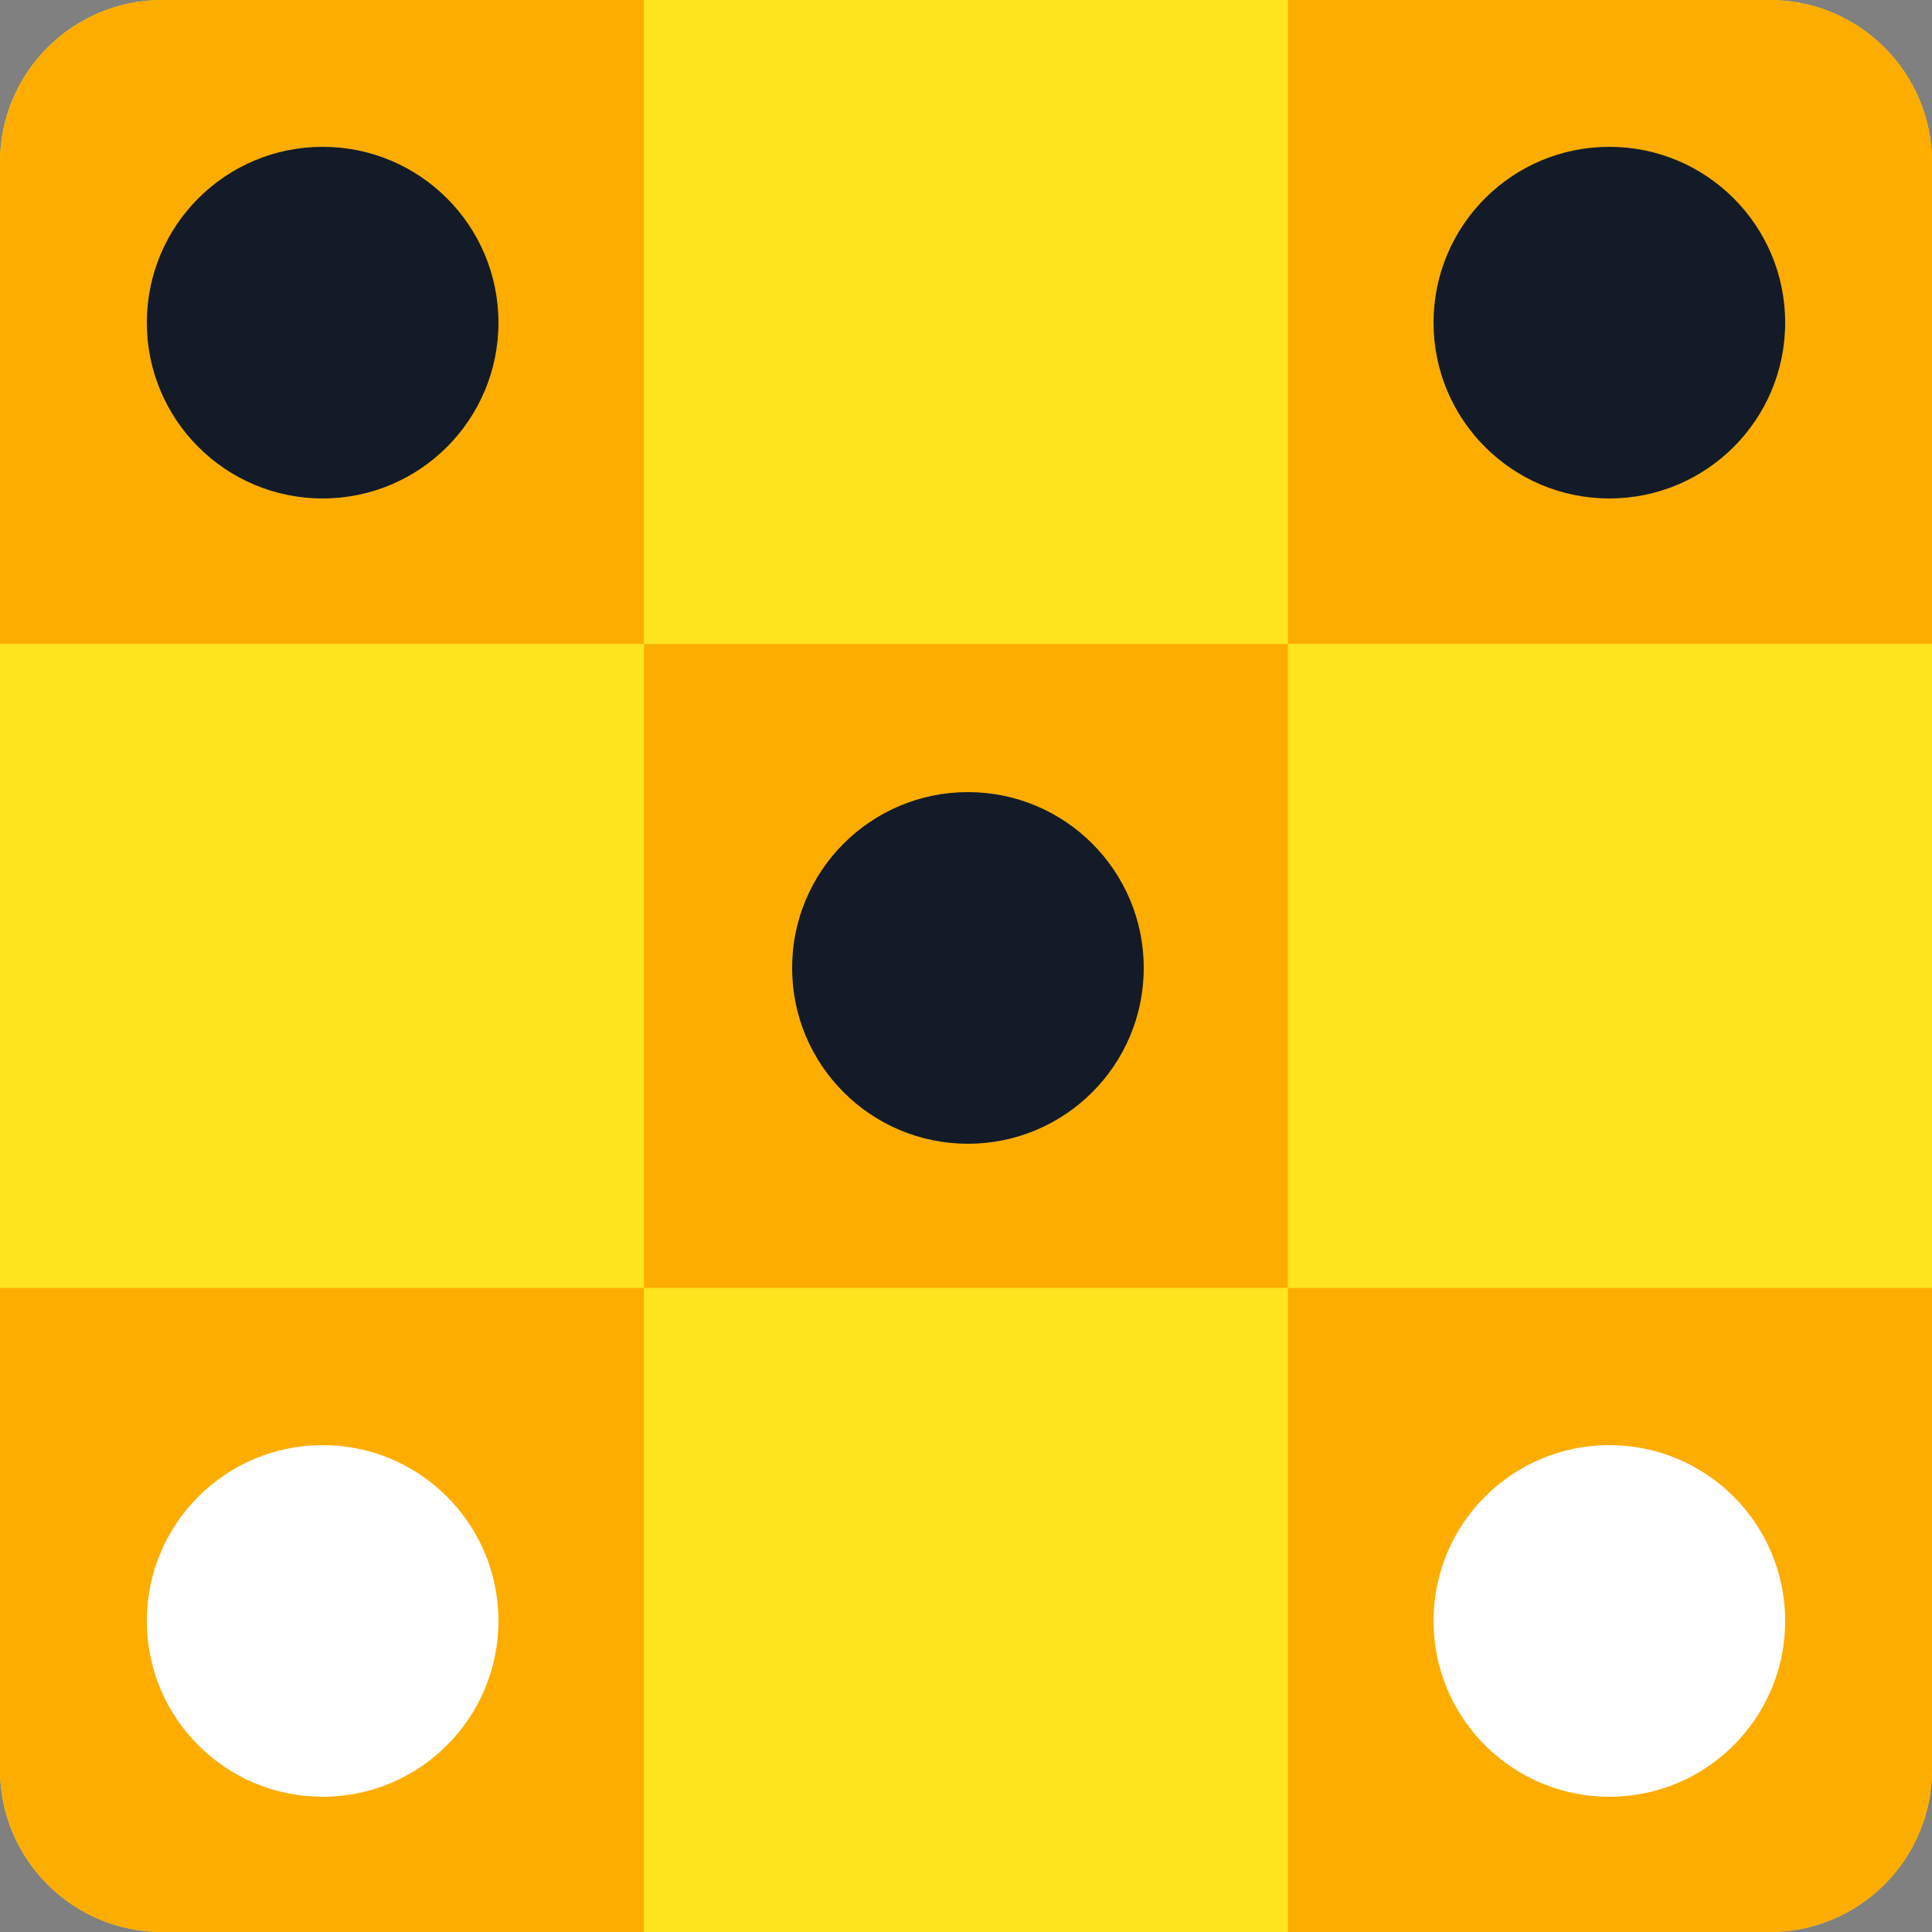 <?xml version="1.0" encoding="UTF-8"?><svg id="Board_games" xmlns="http://www.w3.org/2000/svg" width="500" height="500" viewBox="0 0 500 500"><rect x="0" y="0" width="500" height="500" fill="#808080" stroke="none"/><defs><style>.cls-1{fill:#131b29;}.cls-1,.cls-2,.cls-3,.cls-4{stroke-width:0px;}.cls-2{fill:#ffe420;}.cls-3{fill:#fff;}.cls-4{fill:#fdad00;}</style></defs><g id="Board_games-2"><path class="cls-2" d="m458,0H42C18.8,0,0,18.8,0,42v416c0,23.2,18.8,42,42,42h416c23.2,0,42-18.8,42-42V42c0-23.2-18.8-42-42-42Z"/><path class="cls-4" d="m42,0h124.67v166.67H0V42C0,18.8,18.8,0,42,0Z"/><rect class="cls-2" x="166.67" width="166.67" height="166.67"/><path class="cls-4" d="m333.33,0h124.67c23.2,0,42,18.8,42,42v124.67h-166.67V0Z"/><rect class="cls-2" y="166.67" width="166.67" height="166.67"/><rect class="cls-4" x="166.67" y="166.67" width="166.67" height="166.67"/><rect class="cls-2" x="333.33" y="166.67" width="166.67" height="166.67"/><path class="cls-4" d="m0,333.33h166.67v166.67H42c-23.2,0-42-18.8-42-42v-124.67Z"/><rect class="cls-2" x="166.67" y="333.33" width="166.67" height="166.67"/><path class="cls-4" d="m333.33,333.33h166.67v124.67c0,23.2-18.8,42-42,42h-124.67v-166.67Z"/><g id="checkers_pieces"><circle class="cls-1" cx="250.5" cy="250.5" r="45.5"/><circle class="cls-1" cx="416.5" cy="83.5" r="45.5"/><circle class="cls-3" cx="83.5" cy="419.5" r="45.5"/><circle class="cls-3" cx="416.5" cy="419.5" r="45.5"/><circle class="cls-1" cx="83.5" cy="83.5" r="45.5"/></g></g></svg>
